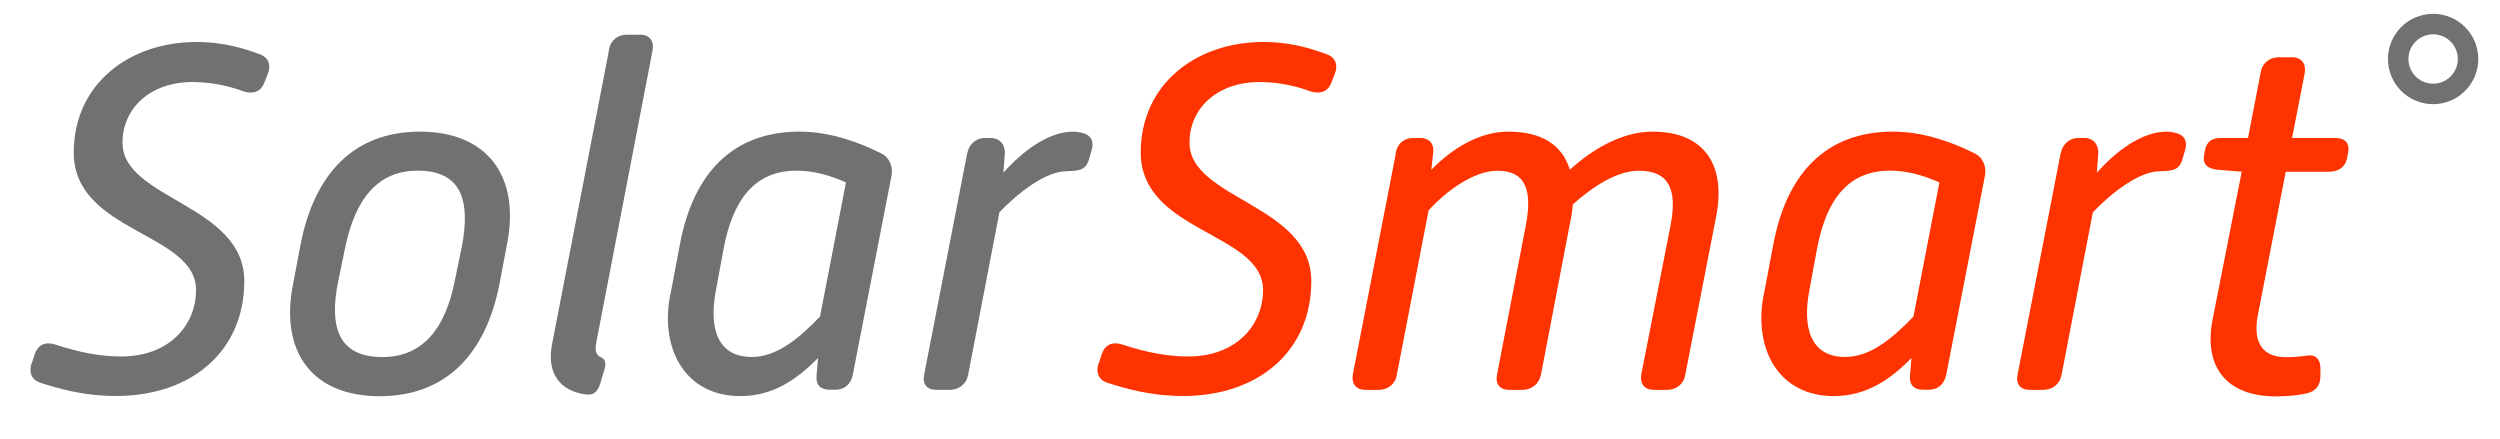 <?xml version="1.0" encoding="UTF-8"?>
<svg id="Layer_1" xmlns="http://www.w3.org/2000/svg" version="1.1" viewBox="0 0 244.07 42.81">
  <!-- Generator: Adobe Illustrator 29.3.0, SVG Export Plug-In . SVG Version: 2.1.0 Build 146)  -->
  <defs>
    <style>
      .st0 {
        fill: #6f7271;
      }

      .st1 {
        fill: #f30;
      }

      .st2 {
        fill: none;
        stroke: #6f7271;
        stroke-miterlimit: 10;
        stroke-width: 2px;
      }
    </style>
  </defs>
  <g>
    <path class="st0" d="M3.1,35.48l.29-.91c.29-.86,1-1.24,1.91-.96,1.24.38,3.63,1.19,6.54,1.19,4.73,0,7.3-3.1,7.3-6.49,0-5.63-11.94-5.59-11.94-13.42,0-6.68,5.4-10.79,11.98-10.79,2.82,0,4.87.72,6.16,1.19.86.29,1.15,1.05.81,1.91l-.38.96c-.33.81-1.1,1.05-2.01.76-1-.38-2.77-.91-4.97-.91-4.15,0-6.83,2.58-6.83,5.92,0,5.54,11.89,6.02,11.89,13.51,0,6.88-5.2,11.22-12.51,11.22-3.25,0-5.73-.76-7.4-1.29-.86-.29-1.15-1-.86-1.91Z"/>
    <path class="st0" d="M29.36,23.78c1.34-6.73,5.11-10.93,11.65-10.93s9.79,4.34,8.5,10.93l-.76,4.01c-1.34,6.73-5.16,10.89-11.7,10.89s-9.74-4.3-8.45-10.89l.76-4.01ZM44.4,27.41l.67-3.25c.91-4.63-.05-7.5-4.3-7.5-3.96,0-6.11,2.86-7.07,7.5l-.67,3.25c-.95,4.58.05,7.45,4.3,7.45,3.96,0,6.16-2.82,7.07-7.45Z"/>
    <path class="st0" d="M59.44,4.87c.19-1,.91-1.48,1.77-1.48h1.34c.86,0,1.34.62,1.15,1.58l-5.44,28.22c-.24,1.1-.05,1.48.38,1.67.53.24.57.67.29,1.48l-.33,1.1c-.29.91-.72,1.19-1.53,1.05-1.38-.19-3.92-1.15-3.15-5.01l5.54-28.6Z"/>
    <path class="st0" d="M65.45,28.75l.95-5.01c1.29-6.73,5.06-10.89,11.65-10.89,3.15,0,6.02,1.15,7.93,2.1.86.38,1.24,1.34,1.05,2.24l-3.77,19.38c-.19.95-.81,1.48-1.72,1.48h-.53c-.91,0-1.38-.48-1.29-1.38l.14-1.72c-2.15,2.2-4.49,3.72-7.59,3.72-5.35,0-7.88-4.58-6.83-9.93ZM80.06,30.89l2.53-13.08c-1.62-.72-3.2-1.15-4.82-1.15-4.11,0-6.21,2.86-7.11,7.54l-.76,4.11c-.72,3.72.14,6.54,3.49,6.54,2.39,0,4.54-1.72,6.68-3.96Z"/>
    <path class="st0" d="M94.43,15c.14-.86.81-1.53,1.72-1.53h.57c.91,0,1.43.67,1.38,1.53l-.14,1.86c1.86-2.1,4.39-4.01,6.83-4.01.96.05,2.15.29,1.81,1.72l-.29,1c-.33,1.15-1.15,1.1-2.2,1.15-2.05,0-4.77,2.15-6.54,4.01l-3.06,15.9c-.19.91-.91,1.43-1.81,1.43h-1.29c-.91,0-1.38-.57-1.19-1.48l4.2-21.58Z"/>
    <path class="st1" d="M107.27,35.48l.29-.91c.29-.86,1-1.24,1.91-.96,1.24.38,3.63,1.19,6.54,1.19,4.73,0,7.3-3.1,7.3-6.49,0-5.63-11.94-5.59-11.94-13.42,0-6.68,5.4-10.79,11.98-10.79,2.82,0,4.87.72,6.16,1.19.86.29,1.15,1.05.81,1.91l-.38.96c-.33.81-1.1,1.05-2.01.76-1-.38-2.77-.91-4.97-.91-4.15,0-6.83,2.58-6.83,5.92,0,5.54,11.89,6.02,11.89,13.51,0,6.88-5.2,11.22-12.51,11.22-3.25,0-5.73-.76-7.4-1.29-.86-.29-1.15-1-.86-1.91Z"/>
    <path class="st1" d="M136.25,15c.14-.96.81-1.53,1.72-1.53h.67c.91,0,1.34.57,1.29,1.29l-.19,1.81c2.1-2.15,4.77-3.72,7.5-3.72,3.34,0,5.3,1.34,6.02,3.72,2.1-1.91,5.01-3.72,8.07-3.72,5.06,0,7.21,3.25,6.21,8.31l-3.01,15.42c-.14.91-.86,1.48-1.77,1.48h-1.29c-.91,0-1.38-.57-1.24-1.48l2.87-14.61c.67-3.53-.19-5.3-3.1-5.3-2.2,0-4.58,1.62-6.45,3.29-.05.62-.14,1.24-.29,1.91l-2.82,14.71c-.19.91-.91,1.48-1.81,1.48h-1.29c-.91,0-1.38-.57-1.19-1.48l2.82-14.61c.62-3.29.05-5.3-2.77-5.3-2.29,0-5.01,1.96-6.73,3.87l-3.1,16.04c-.14.91-.86,1.48-1.77,1.48h-1.29c-.91,0-1.38-.57-1.24-1.48l4.2-21.58Z"/>
    <path class="st1" d="M172.2,28.75l.95-5.01c1.29-6.73,5.06-10.89,11.65-10.89,3.15,0,6.02,1.15,7.93,2.1.86.38,1.24,1.34,1.05,2.24l-3.77,19.38c-.19.95-.81,1.48-1.72,1.48h-.53c-.91,0-1.38-.48-1.29-1.38l.14-1.72c-2.15,2.2-4.49,3.72-7.59,3.72-5.35,0-7.88-4.58-6.83-9.93ZM186.81,30.89l2.53-13.08c-1.62-.72-3.2-1.15-4.82-1.15-4.11,0-6.21,2.86-7.11,7.54l-.76,4.11c-.72,3.72.14,6.54,3.49,6.54,2.39,0,4.54-1.72,6.68-3.96Z"/>
    <path class="st1" d="M201.18,15c.14-.86.81-1.53,1.72-1.53h.57c.91,0,1.43.67,1.38,1.53l-.14,1.86c1.86-2.1,4.39-4.01,6.83-4.01.96.05,2.15.29,1.81,1.72l-.29,1c-.33,1.15-1.15,1.1-2.2,1.15-2.05,0-4.77,2.15-6.54,4.01l-3.06,15.9c-.19.91-.91,1.43-1.81,1.43h-1.29c-.91,0-1.38-.57-1.19-1.48l4.2-21.58Z"/>
    <path class="st1" d="M218.85,16.76l-2.39-.19c-.86-.1-1.43-.48-1.29-1.34l.1-.57c.19-.91.72-1.19,1.62-1.19h2.58l1.24-6.4c.14-.91.86-1.48,1.77-1.48h1.29c.91,0,1.38.62,1.24,1.53l-1.24,6.35h4.25c.91,0,1.38.52,1.24,1.34l-.14.72c-.19.81-.86,1.24-1.77,1.24h-4.2l-2.72,13.99c-.57,2.96.72,4.11,2.72,4.11.76,0,1.34-.05,1.96-.14.91-.19,1.43.29,1.43,1.24v.72c0,.91-.43,1.53-1.38,1.72-.57.14-1.72.29-2.96.29-4.73,0-7.07-2.77-6.21-7.4l2.86-14.51Z"/>
  </g>
  <circle class="st2" cx="237.54" cy="5.76" r="3.41"/>
</svg>
